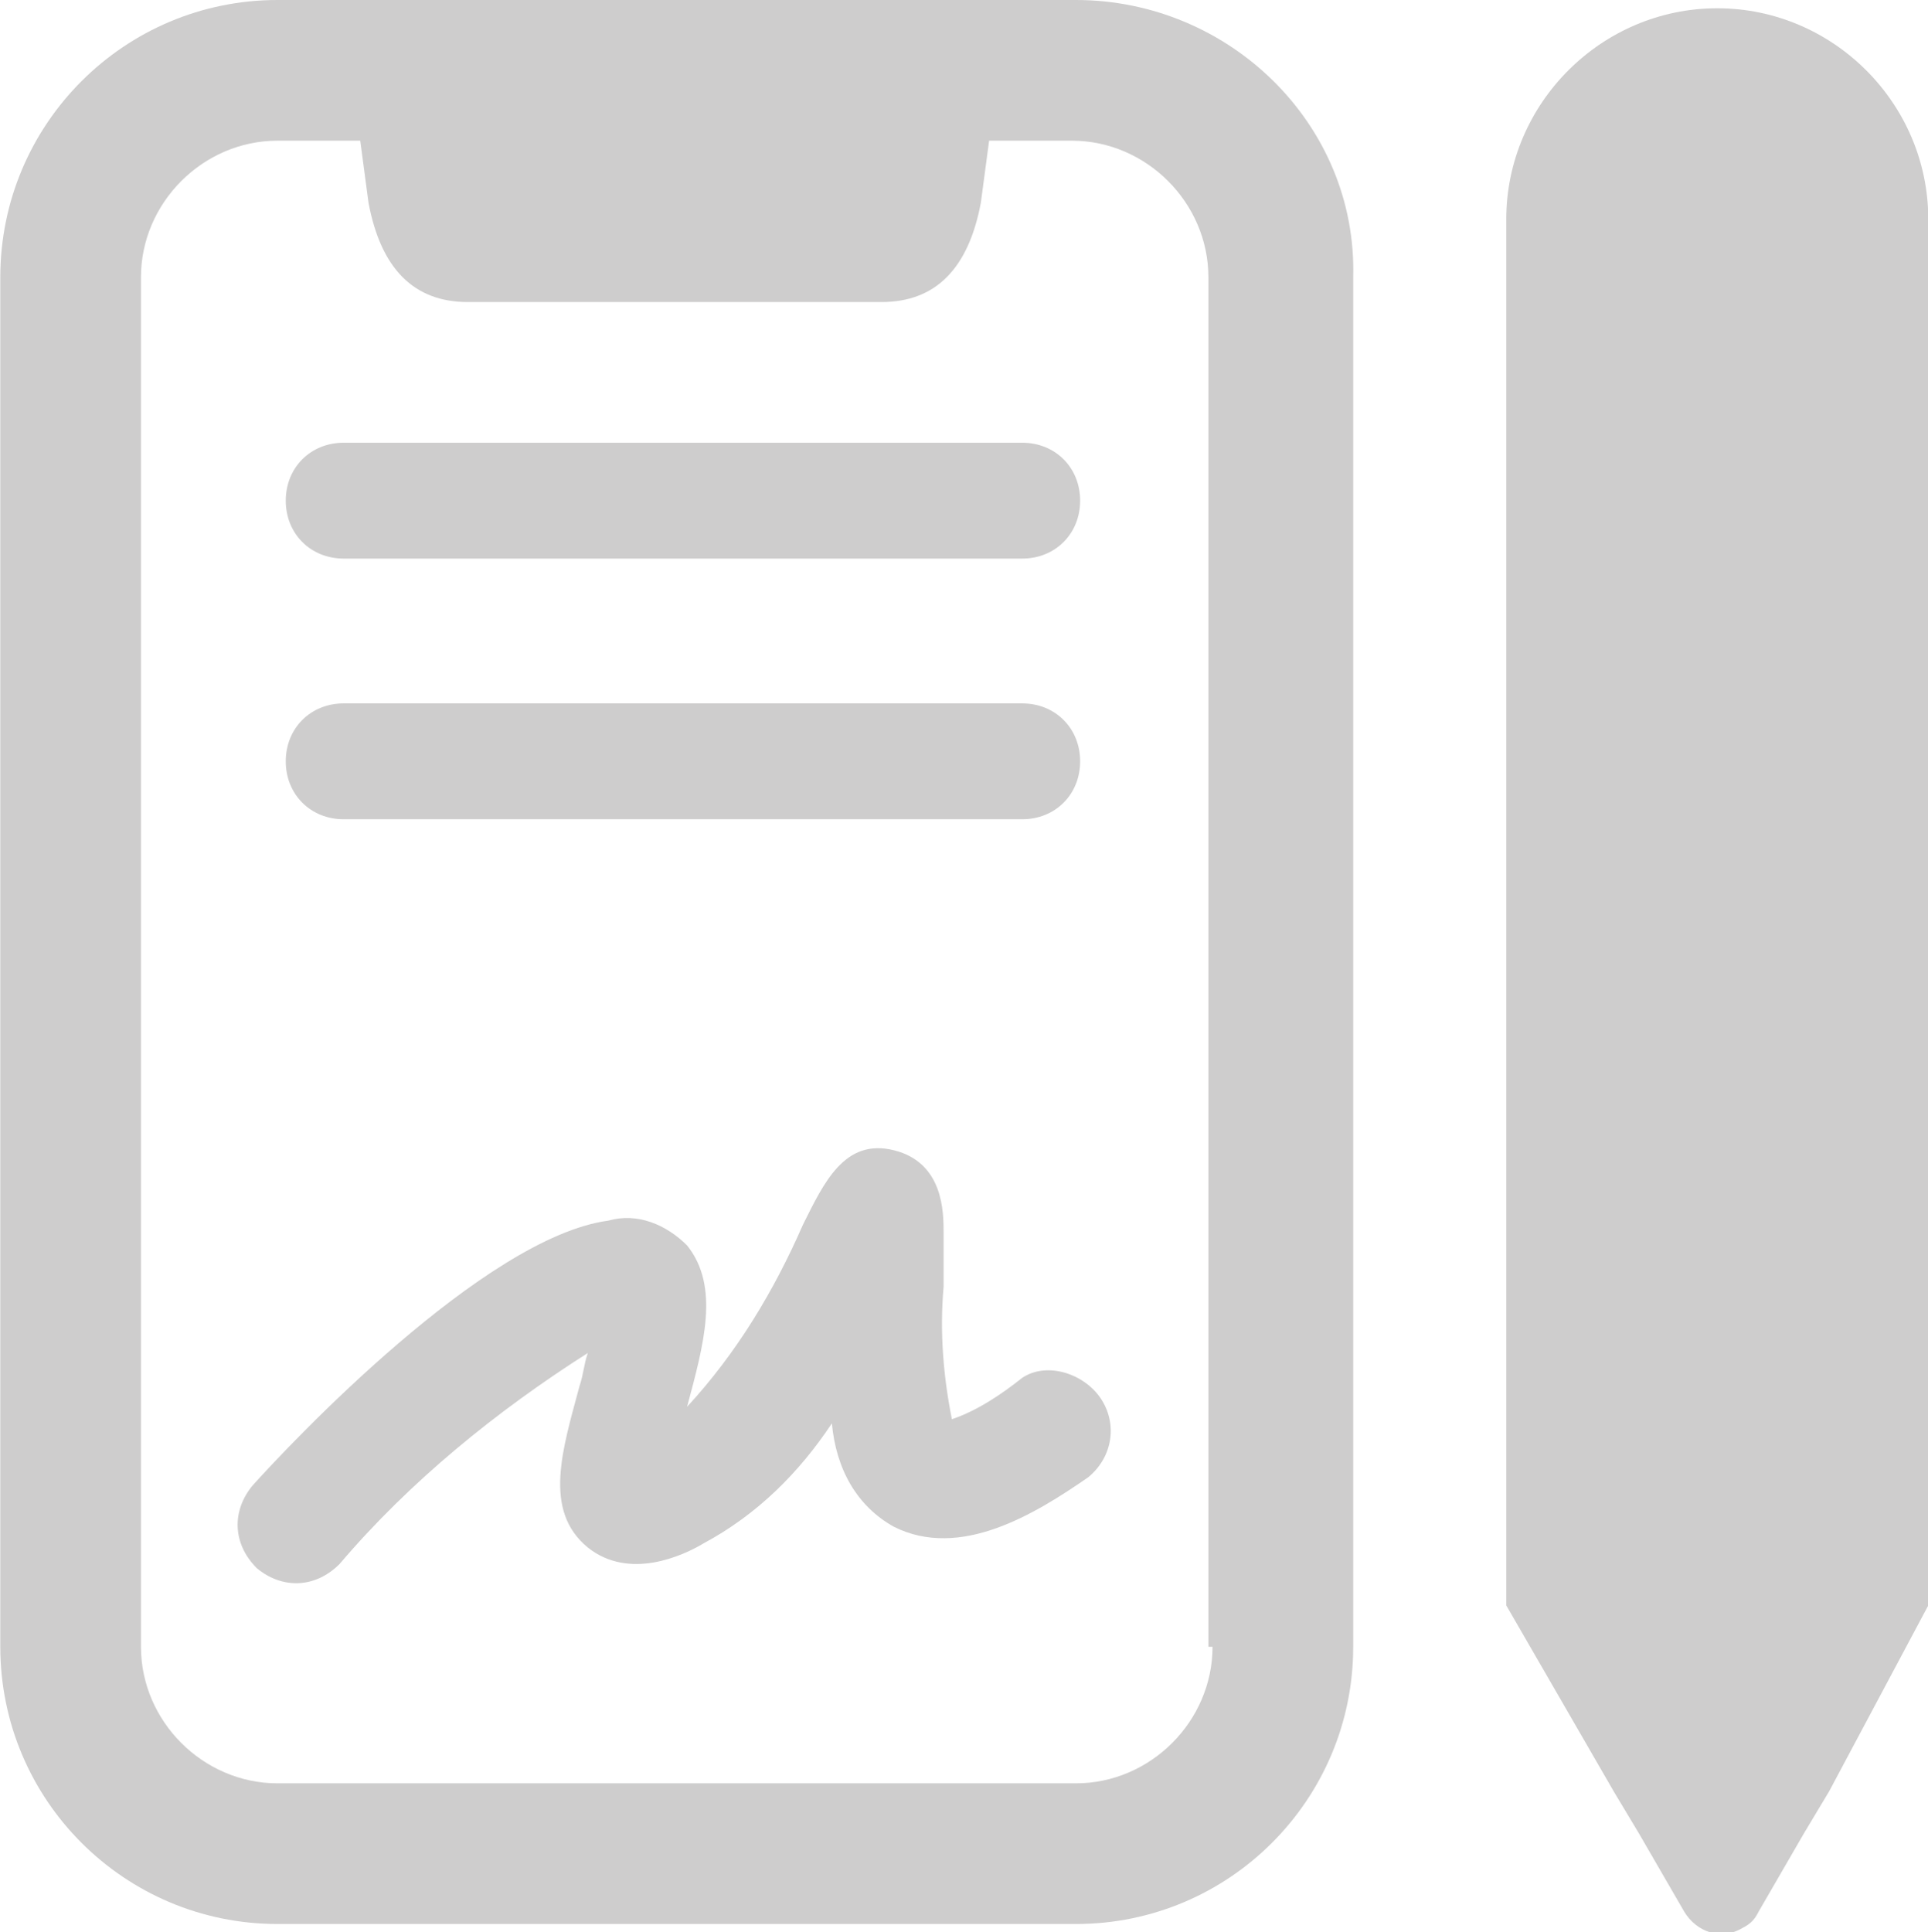 <?xml version="1.0" encoding="utf-8"?>
<!-- Generator: Adobe Illustrator 27.2.0, SVG Export Plug-In . SVG Version: 6.00 Build 0)  -->
<svg version="1.1" id="레이어_1" xmlns="http://www.w3.org/2000/svg" xmlns:xlink="http://www.w3.org/1999/xlink" x="0px"
	 y="0px" viewBox="0 0 46.6 46.7" style="enable-background:new 0 0 46.6 46.7;" xml:space="preserve">
<style type="text/css">
	.st0{opacity:0.3;}
	.st1{fill:#595757;}
</style>
<g id="그룹_5024_00000005958110889450277560000015606649702699242629_" transform="translate(-1241.093 -5769)" class="st0">
	<g id="패스_2965_00000029736333264966096250000018387702981407041977_">
		<path class="st1" d="M1267.1,5769h-19.3c-3.7,0-6.7,3-6.7,6.7v33.1c0,3.7,3,6.7,6.7,6.7l0,0h19.3c3.7,0,6.7-3,6.7-6.7l0,0v-33.1
			C1273.9,5772,1270.8,5769,1267.1,5769 M1270.4,5808.8c0,1.8-1.5,3.3-3.3,3.3h-19.3c-1.8,0-3.3-1.5-3.3-3.3v-33.1
			c0-1.8,1.5-3.3,3.3-3.3h2l0.2,1.5c0.3,1.6,1.1,2.4,2.4,2.4h10c1.3,0,2.1-0.8,2.4-2.4l0.2-1.5h2c1.8,0,3.3,1.5,3.3,3.3v33.1H1270.4
			z"/>
	</g>
	<g id="패스_2966_00000012453368435465468090000010812207678002304654_">
		<path class="st1" d="M1265.8,5802.3c-0.5,0.4-1.1,0.8-1.7,1c-0.2-1-0.3-2.1-0.2-3.2c0-0.5,0-0.9,0-1.3c0-0.5,0-1.7-1.2-2
			s-1.7,0.8-2.2,1.8c-0.7,1.6-1.6,3.1-2.8,4.4c0.4-1.5,0.8-2.9,0-3.9c-0.5-0.5-1.2-0.8-1.9-0.6c-3,0.4-7.7,5.4-8.6,6.4
			c-0.5,0.6-0.5,1.4,0.1,2c0.6,0.5,1.4,0.5,2-0.1c1.7-2,3.8-3.7,6-5.1c-0.1,0.3-0.1,0.5-0.2,0.8c-0.4,1.5-0.9,3,0.2,3.9
			c1,0.8,2.3,0.2,2.8-0.1c1.3-0.7,2.3-1.7,3.1-2.9c0.1,1.1,0.6,2,1.5,2.5c1.6,0.8,3.4-0.3,4.7-1.2c0.6-0.5,0.7-1.3,0.3-1.9
			S1266.4,5801.9,1265.8,5802.3"/>
	</g>
	<g id="패스_2967_00000046322422879741564480000017097983179239383698_">
		<path class="st1" d="M1287.7,5807.8v-33.5c0-2.8-2.3-5.1-5.1-5.1c-2.8,0-5.1,2.3-5.1,5.1v33.5l2.6,4.5l0.6,1l1.1,1.9
			c0.3,0.5,0.9,0.7,1.4,0.4c0.2-0.1,0.3-0.2,0.4-0.4l1.1-1.9l0.6-1L1287.7,5807.8z"/>
	</g>
	<g id="패스_2968_00000117674681548344488830000017609957376150983343_">
		<path class="st1" d="M1249.4,5782.5h16.4c0.8,0,1.4-0.6,1.4-1.4s-0.6-1.4-1.4-1.4h-16.4c-0.8,0-1.4,0.6-1.4,1.4
			S1248.6,5782.5,1249.4,5782.5L1249.4,5782.5"/>
	</g>
	<g id="패스_2969_00000000929391396551250800000012563144178555586738_">
		<path class="st1" d="M1249.4,5788.8h16.4c0.8,0,1.4-0.6,1.4-1.4s-0.6-1.4-1.4-1.4h-16.4c-0.8,0-1.4,0.6-1.4,1.4
			C1248,5788.2,1248.6,5788.8,1249.4,5788.8L1249.4,5788.8"/>
	</g>
</g>
</svg>
